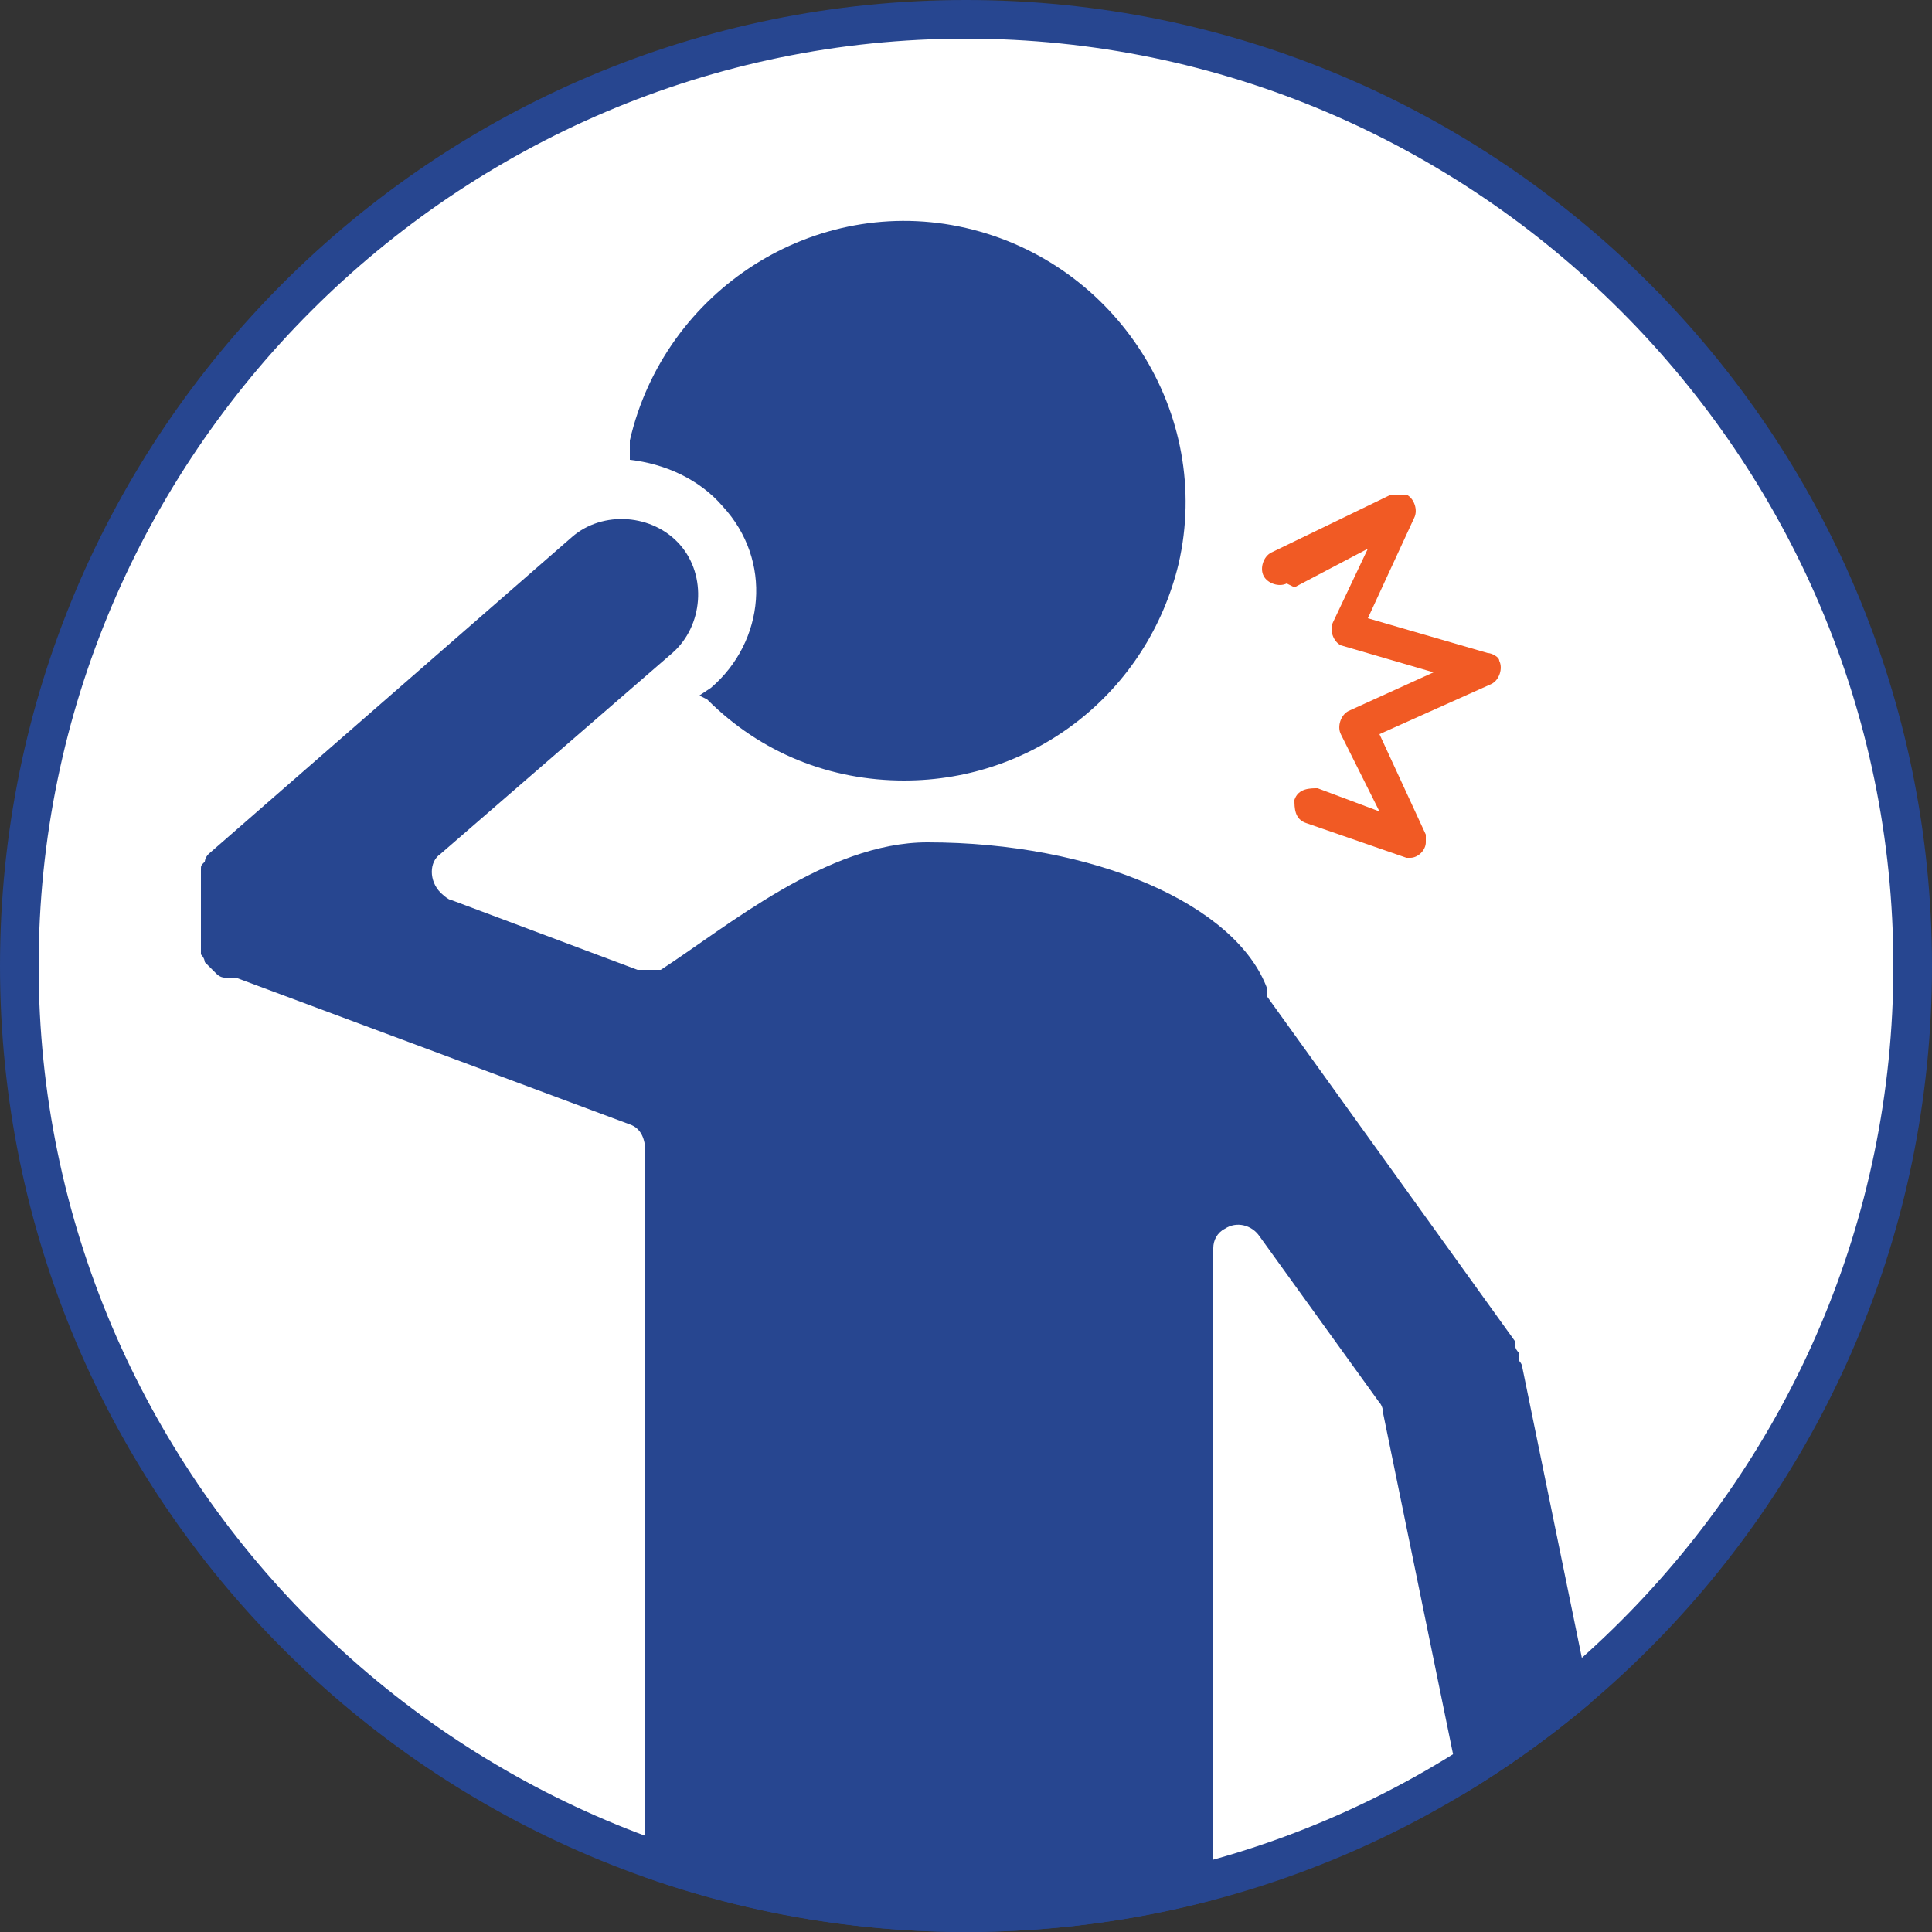 <?xml version="1.0" encoding="UTF-8"?>
<svg id="_レイヤー_1" data-name="レイヤー_1" xmlns="http://www.w3.org/2000/svg" width="50" height="50" version="1.1" xmlns:xlink="http://www.w3.org/1999/xlink" viewBox="0 0 50 50">
  <rect x="0" y="0" width="50" height="50" fill="#333333" stroke="none"/>
  <!-- Generator: Adobe Illustrator 29.3.1, SVG Export Plug-In . SVG Version: 2.1.0 Build 151)  -->
  <defs>
    <style>
      .st0 {
        fill: #fff;
      }

      .st1 {
        fill: none;
      }

      .st2 {
        fill: #274690;
      }

      .st3 {
        fill: #f15a24;
      }

      .st4 {
        clip-path: url(#clippath);
      }
    </style>
    <clipPath id="clippath">
      <circle class="st1" cx="25" cy="25" r="25"/>
    </clipPath>
  </defs>
  <g>
    <path class="st0" d="M25,49.5C11.5,49.5.5,38.5.5,25S11.5.5,25,.5s24.5,11,24.5,24.5-11,24.5-24.5,24.5Z"/>
    <path class="st2" d="M25,1c13.2,0,24,10.8,24,24s-10.8,24-24,24S1,38.2,1,25,11.8,1,25,1M25,0C11.2,0,0,11.2,0,25s11.2,25,25,25,25-11.2,25-25S38.8,0,25,0h0Z"/>
  </g>
  <g class="st4">
    <g id="_グループ_189" data-name="グループ_189">
      <path id="_パス_116" data-name="パス_116" class="st2" d="M16.3,11.4c.9-3.9,4.8-6.4,8.7-5.5,3.9.9,6.4,4.8,5.5,8.7-.8,3.3-3.7,5.6-7.1,5.6-1.9,0-3.7-.7-5.1-2.1,0,0-.2-.1-.2-.1l.3-.2c1.4-1.2,1.6-3.3.3-4.7-.6-.7-1.5-1.1-2.4-1.2v-.6ZM41.9,49c-.3.4-.8.8-1.3.9-1.1.2-2.1-.5-2.4-1.6l-2.4-11.7c0,0,0-.2-.1-.3l-3.1-4.3c-.2-.3-.6-.4-.9-.2-.2.1-.3.3-.3.5v34.2c-.1,0-.1,14.3-.1,14.3,0,1.6-1.3,2.9-2.9,2.9s-2.9-1.3-2.9-2.9v-23.8c0-.4-.3-.7-.7-.7h-1.5c-.4,0-.7.3-.7.7h0v23.8c0,1.6-1.3,2.9-2.9,3-1.6,0-2.9-1.3-3-2.9,0,0,0,0,0,0v-14.3c0-12.9,0-36,0-36.8,0-.3-.1-.6-.4-.7l-10.2-3.8s0,0-.1,0c0,0-.1,0-.2,0,0,0-.1,0-.2-.1,0,0,0,0-.1-.1,0,0-.1-.1-.2-.2,0,0,0,0,0,0s0,0,0,0c0,0,0-.1-.1-.2,0,0,0-.1,0-.2s0-.1,0-.2c0,0,0-.1,0-.2,0,0,0-.1,0-.2s0-.1,0-.2c0,0,0-.1,0-.2,0,0,0-.1,0-.2,0,0,0-.1,0-.2s0-.1,0-.2c0,0,0,0,0,0s0,0,0,0c0,0,0-.1,0-.2,0,0,0-.1,0-.2s0-.1.1-.2c0,0,0-.1.1-.2,0,0,0,0,0,0l9.4-8.2c.8-.7,2.1-.6,2.8.2.7.8.6,2.1-.2,2.8h0l-6,5.2c-.3.2-.3.7,0,1,0,0,.2.2.3.2l4.8,1.8c.2,0,.4,0,.6,0,1.7-1.1,4.3-3.3,6.9-3.3,4.3,0,8,1.6,8.8,3.8,0,0,0,.1,0,.2l6.4,8.9h0c0,.1,0,.2.1.3,0,0,0,0,0,0v.2c0,0,.1.1.1.2,0,0,0,0,0,0l2.5,12.2c.1.5,0,1.1-.3,1.5"/>
      <path id="_パス_117" data-name="パス_117" class="st3" d="M33.5,15.2l1.9-1-.9,1.9c-.1.2,0,.5.2.6,0,0,0,0,0,0l2.4.7-2.2,1c-.2.1-.3.4-.2.6,0,0,0,0,0,0l1,2-1.6-.6c-.2,0-.5,0-.6.3,0,.2,0,.5.3.6,0,0,0,0,0,0l2.6.9s0,0,.1,0c.2,0,.4-.2.4-.4,0,0,0-.1,0-.2l-1.2-2.6,2.9-1.3c.2-.1.3-.4.2-.6,0-.1-.2-.2-.3-.2l-3.1-.9,1.2-2.6c.1-.2,0-.5-.2-.6-.1,0-.3,0-.4,0l-3.1,1.5c-.2.1-.3.4-.2.6s.4.3.6.2h0"/>
    </g>
  </g>
</svg>